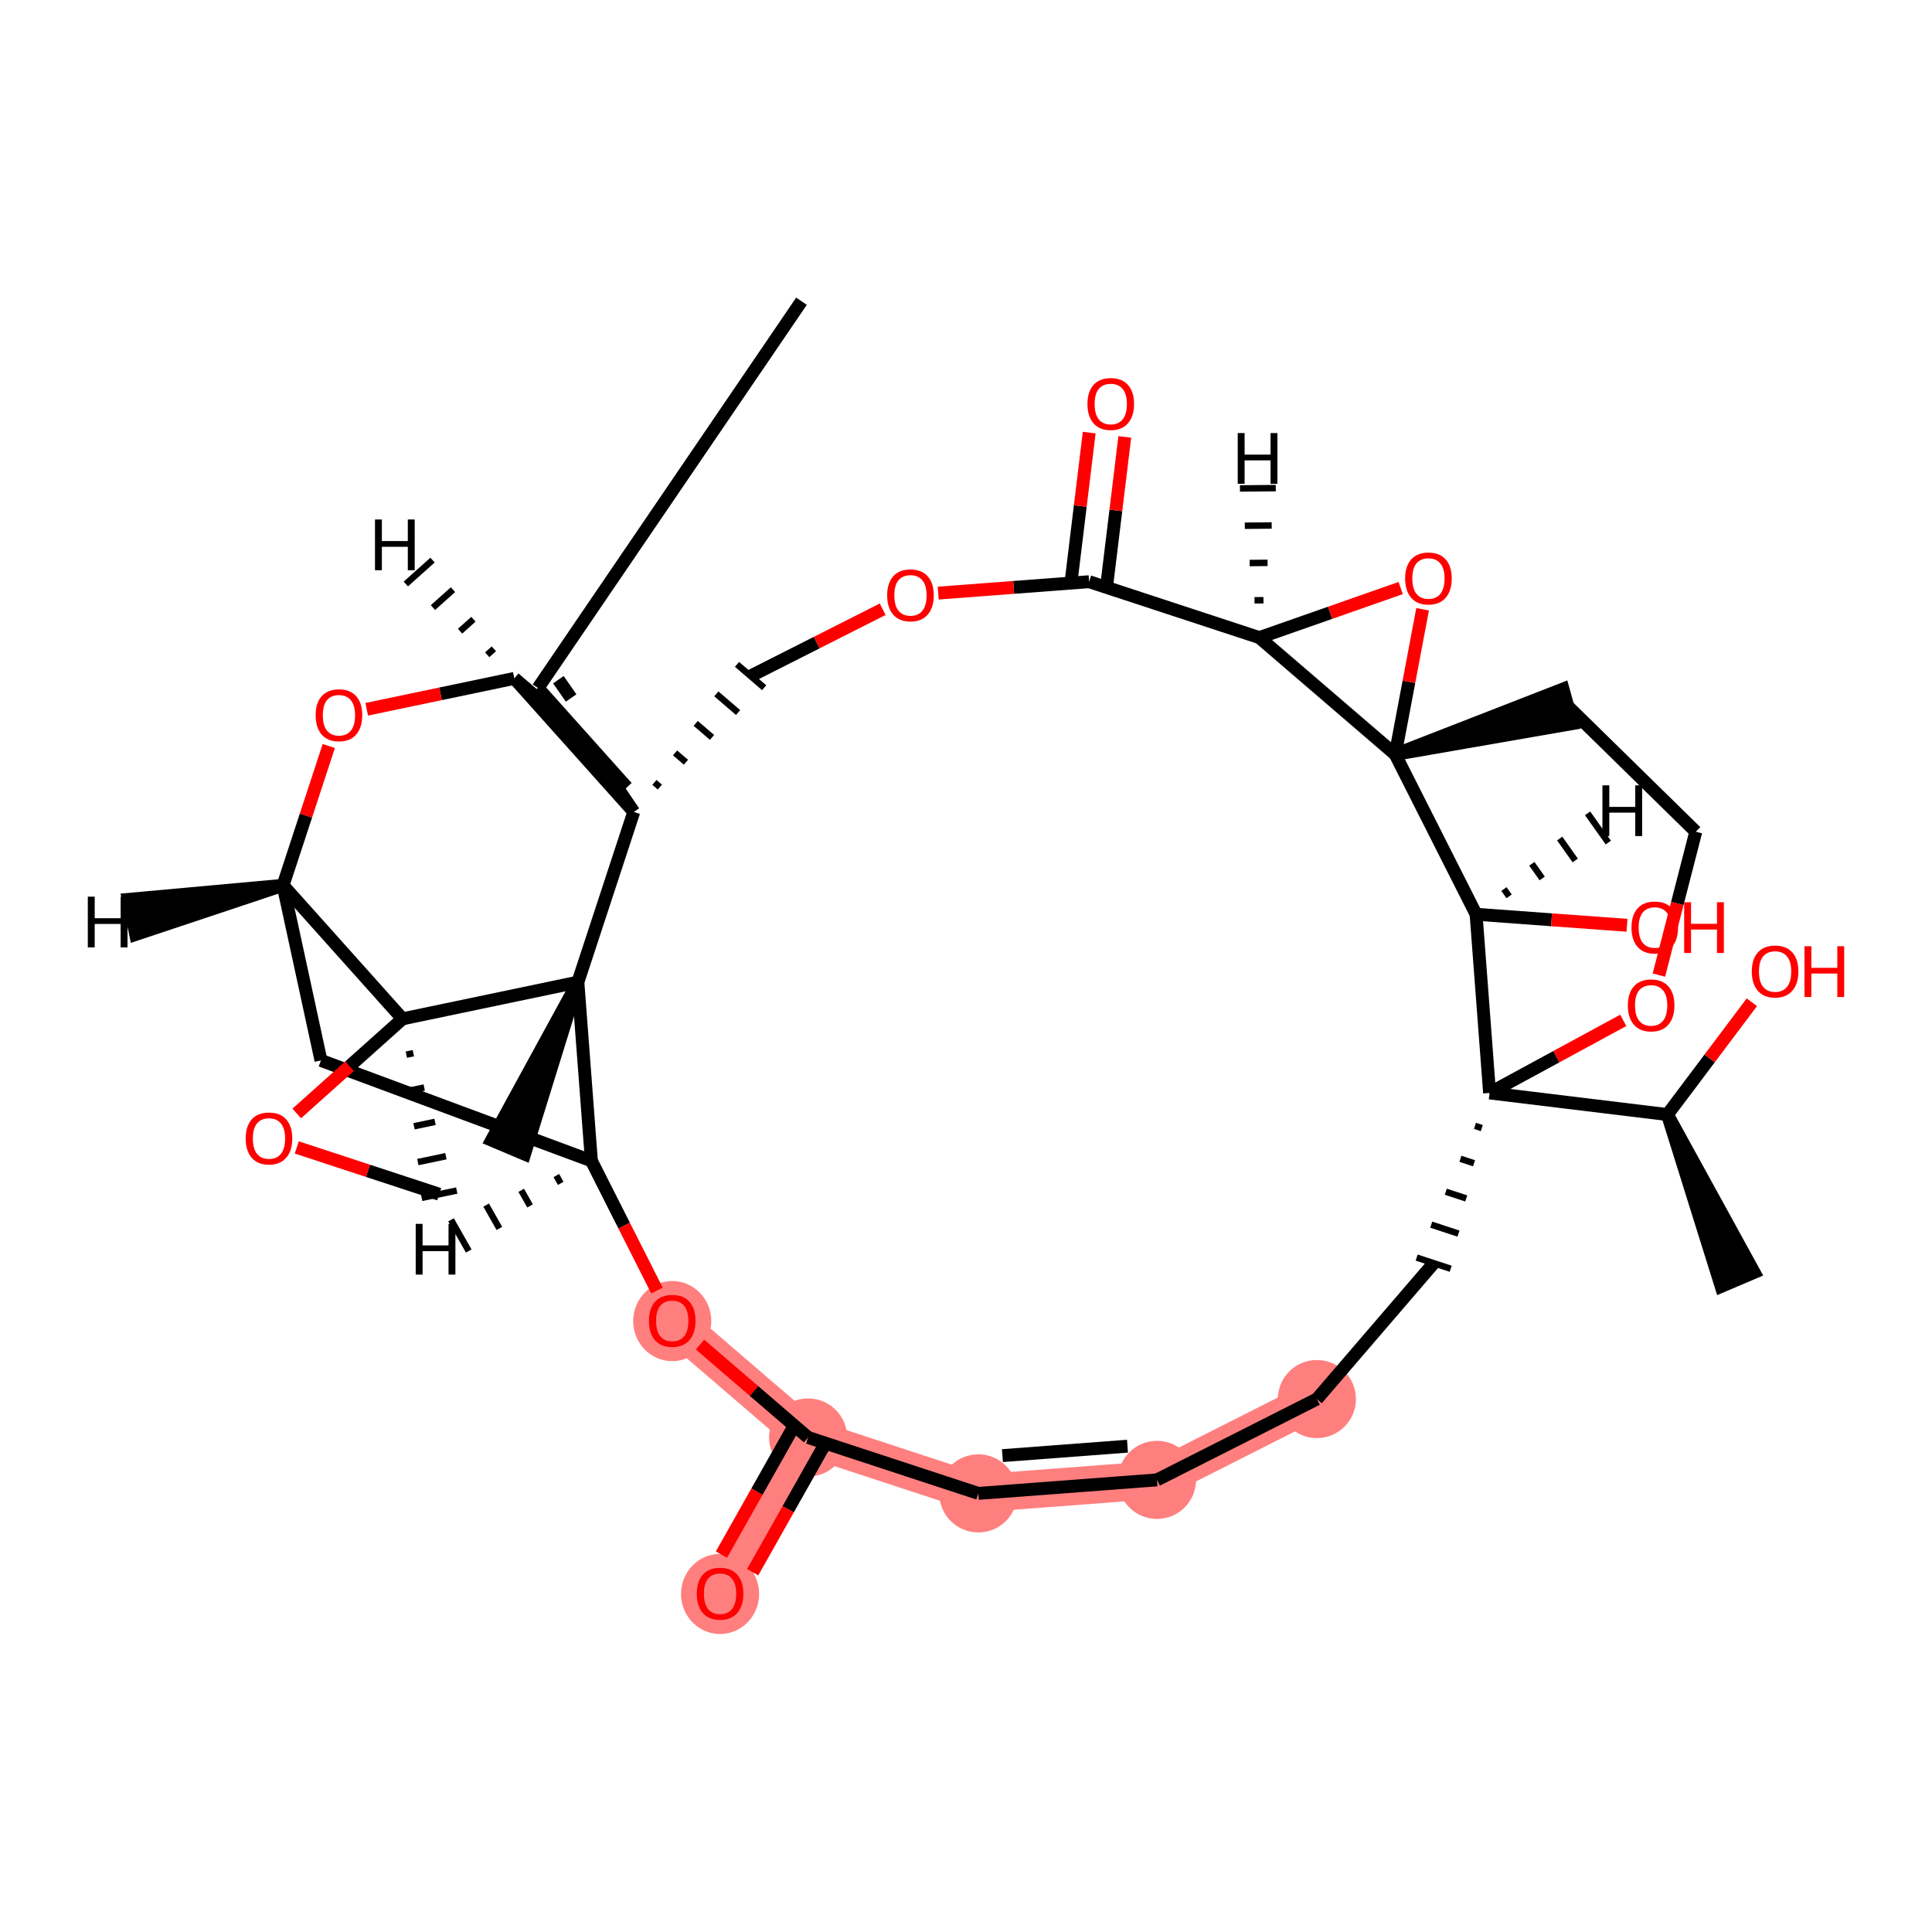 <?xml version='1.0' encoding='iso-8859-1'?>
<svg version='1.1' baseProfile='full'
              xmlns='http://www.w3.org/2000/svg'
                      xmlns:rdkit='http://www.rdkit.org/xml'
                      xmlns:xlink='http://www.w3.org/1999/xlink'
                  xml:space='preserve'
width='300px' height='300px' viewBox='0 0 300 300'>
<!-- END OF HEADER -->
<rect style='opacity:1.0;fill:#FFFFFF;stroke:none' width='300' height='300' x='0' y='0'> </rect>
<rect style='opacity:1.0;fill:#FFFFFF;stroke:none' width='300' height='300' x='0' y='0'> </rect>
<path d='M 104.383,205.077 L 125.482,223.212' style='fill:none;fill-rule:evenodd;stroke:#FF7F7F;stroke-width:5.9px;stroke-linecap:butt;stroke-linejoin:miter;stroke-opacity:1' />
<path d='M 125.482,223.212 L 111.811,247.444' style='fill:none;fill-rule:evenodd;stroke:#FF7F7F;stroke-width:5.9px;stroke-linecap:butt;stroke-linejoin:miter;stroke-opacity:1' />
<path d='M 125.482,223.212 L 151.914,231.892' style='fill:none;fill-rule:evenodd;stroke:#FF7F7F;stroke-width:5.9px;stroke-linecap:butt;stroke-linejoin:miter;stroke-opacity:1' />
<path d='M 151.914,231.892 L 179.657,229.796' style='fill:none;fill-rule:evenodd;stroke:#FF7F7F;stroke-width:5.9px;stroke-linecap:butt;stroke-linejoin:miter;stroke-opacity:1' />
<path d='M 179.657,229.796 L 204.486,217.243' style='fill:none;fill-rule:evenodd;stroke:#FF7F7F;stroke-width:5.9px;stroke-linecap:butt;stroke-linejoin:miter;stroke-opacity:1' />
<ellipse cx='104.383' cy='205.138' rx='5.564' ry='5.721'  style='fill:#FF7F7F;fill-rule:evenodd;stroke:#FF7F7F;stroke-width:1.0px;stroke-linecap:butt;stroke-linejoin:miter;stroke-opacity:1' />
<ellipse cx='125.482' cy='223.212' rx='5.564' ry='5.564'  style='fill:#FF7F7F;fill-rule:evenodd;stroke:#FF7F7F;stroke-width:1.0px;stroke-linecap:butt;stroke-linejoin:miter;stroke-opacity:1' />
<ellipse cx='111.811' cy='247.505' rx='5.564' ry='5.721'  style='fill:#FF7F7F;fill-rule:evenodd;stroke:#FF7F7F;stroke-width:1.0px;stroke-linecap:butt;stroke-linejoin:miter;stroke-opacity:1' />
<ellipse cx='151.914' cy='231.892' rx='5.564' ry='5.564'  style='fill:#FF7F7F;fill-rule:evenodd;stroke:#FF7F7F;stroke-width:1.0px;stroke-linecap:butt;stroke-linejoin:miter;stroke-opacity:1' />
<ellipse cx='179.657' cy='229.796' rx='5.564' ry='5.564'  style='fill:#FF7F7F;fill-rule:evenodd;stroke:#FF7F7F;stroke-width:1.0px;stroke-linecap:butt;stroke-linejoin:miter;stroke-opacity:1' />
<ellipse cx='204.486' cy='217.243' rx='5.564' ry='5.564'  style='fill:#FF7F7F;fill-rule:evenodd;stroke:#FF7F7F;stroke-width:1.0px;stroke-linecap:butt;stroke-linejoin:miter;stroke-opacity:1' />
<path class='bond-0 atom-0 atom-1' d='M 124.455,46.774 L 83.543,106.838' style='fill:none;fill-rule:evenodd;stroke:#000000;stroke-width:2.0px;stroke-linecap:butt;stroke-linejoin:miter;stroke-opacity:1' />
<path class='bond-1 atom-1 atom-2' d='M 83.543,106.838 L 86.363,110.898' style='fill:none;fill-rule:evenodd;stroke:#000000;stroke-width:2.0px;stroke-linecap:butt;stroke-linejoin:miter;stroke-opacity:1' />
<path class='bond-1 atom-1 atom-2' d='M 86.708,105.542 L 88.682,108.384' style='fill:none;fill-rule:evenodd;stroke:#000000;stroke-width:2.0px;stroke-linecap:butt;stroke-linejoin:miter;stroke-opacity:1' />
<path class='bond-38 atom-31 atom-1' d='M 97.332,122.249 L 83.543,106.838' style='fill:none;fill-rule:evenodd;stroke:#000000;stroke-width:2.0px;stroke-linecap:butt;stroke-linejoin:miter;stroke-opacity:1' />
<path class='bond-2 atom-2 atom-3' d='M 86.363,110.898 L 79.863,105.339' style='fill:none;fill-rule:evenodd;stroke:#000000;stroke-width:2.0px;stroke-linecap:butt;stroke-linejoin:miter;stroke-opacity:1' />
<path class='bond-3 atom-3 atom-4' d='M 79.863,105.339 L 68.403,107.737' style='fill:none;fill-rule:evenodd;stroke:#000000;stroke-width:2.0px;stroke-linecap:butt;stroke-linejoin:miter;stroke-opacity:1' />
<path class='bond-3 atom-3 atom-4' d='M 68.403,107.737 L 56.943,110.136' style='fill:none;fill-rule:evenodd;stroke:#FF0000;stroke-width:2.0px;stroke-linecap:butt;stroke-linejoin:miter;stroke-opacity:1' />
<path class='bond-40 atom-29 atom-3' d='M 98.414,126.073 L 79.863,105.339' style='fill:none;fill-rule:evenodd;stroke:#000000;stroke-width:2.0px;stroke-linecap:butt;stroke-linejoin:miter;stroke-opacity:1' />
<path class='bond-45 atom-3 atom-39' d='M 76.688,100.748 L 75.651,101.675' style='fill:none;fill-rule:evenodd;stroke:#000000;stroke-width:1.0px;stroke-linecap:butt;stroke-linejoin:miter;stroke-opacity:1' />
<path class='bond-45 atom-3 atom-39' d='M 73.513,96.156 L 71.439,98.011' style='fill:none;fill-rule:evenodd;stroke:#000000;stroke-width:1.0px;stroke-linecap:butt;stroke-linejoin:miter;stroke-opacity:1' />
<path class='bond-45 atom-3 atom-39' d='M 70.338,91.564 L 67.228,94.347' style='fill:none;fill-rule:evenodd;stroke:#000000;stroke-width:1.0px;stroke-linecap:butt;stroke-linejoin:miter;stroke-opacity:1' />
<path class='bond-45 atom-3 atom-39' d='M 67.163,86.973 L 63.016,90.683' style='fill:none;fill-rule:evenodd;stroke:#000000;stroke-width:1.0px;stroke-linecap:butt;stroke-linejoin:miter;stroke-opacity:1' />
<path class='bond-4 atom-4 atom-5' d='M 51.054,115.84 L 47.502,126.656' style='fill:none;fill-rule:evenodd;stroke:#FF0000;stroke-width:2.0px;stroke-linecap:butt;stroke-linejoin:miter;stroke-opacity:1' />
<path class='bond-4 atom-4 atom-5' d='M 47.502,126.656 L 43.951,137.471' style='fill:none;fill-rule:evenodd;stroke:#000000;stroke-width:2.0px;stroke-linecap:butt;stroke-linejoin:miter;stroke-opacity:1' />
<path class='bond-5 atom-5 atom-6' d='M 43.951,137.471 L 49.84,164.662' style='fill:none;fill-rule:evenodd;stroke:#000000;stroke-width:2.0px;stroke-linecap:butt;stroke-linejoin:miter;stroke-opacity:1' />
<path class='bond-41 atom-34 atom-5' d='M 62.502,158.205 L 43.951,137.471' style='fill:none;fill-rule:evenodd;stroke:#000000;stroke-width:2.0px;stroke-linecap:butt;stroke-linejoin:miter;stroke-opacity:1' />
<path class='bond-46 atom-5 atom-40' d='M 43.951,137.471 L 19.927,139.656 L 21.067,145.103 Z' style='fill:#000000;fill-rule:evenodd;fill-opacity:1;stroke:#000000;stroke-width:2.0px;stroke-linecap:butt;stroke-linejoin:miter;stroke-opacity:1;' />
<path class='bond-6 atom-6 atom-7' d='M 49.84,164.662 L 91.83,180.248' style='fill:none;fill-rule:evenodd;stroke:#000000;stroke-width:2.0px;stroke-linecap:butt;stroke-linejoin:miter;stroke-opacity:1' />
<path class='bond-7 atom-7 atom-8' d='M 91.83,180.248 L 96.923,190.323' style='fill:none;fill-rule:evenodd;stroke:#000000;stroke-width:2.0px;stroke-linecap:butt;stroke-linejoin:miter;stroke-opacity:1' />
<path class='bond-7 atom-7 atom-8' d='M 96.923,190.323 L 102.017,200.398' style='fill:none;fill-rule:evenodd;stroke:#FF0000;stroke-width:2.0px;stroke-linecap:butt;stroke-linejoin:miter;stroke-opacity:1' />
<path class='bond-42 atom-32 atom-7' d='M 89.734,152.506 L 91.83,180.248' style='fill:none;fill-rule:evenodd;stroke:#000000;stroke-width:2.0px;stroke-linecap:butt;stroke-linejoin:miter;stroke-opacity:1' />
<path class='bond-47 atom-7 atom-41' d='M 86.382,182.54 L 87.068,183.75' style='fill:none;fill-rule:evenodd;stroke:#000000;stroke-width:1.0px;stroke-linecap:butt;stroke-linejoin:miter;stroke-opacity:1' />
<path class='bond-47 atom-7 atom-41' d='M 80.934,184.832 L 82.307,187.252' style='fill:none;fill-rule:evenodd;stroke:#000000;stroke-width:1.0px;stroke-linecap:butt;stroke-linejoin:miter;stroke-opacity:1' />
<path class='bond-47 atom-7 atom-41' d='M 75.486,187.124 L 77.545,190.753' style='fill:none;fill-rule:evenodd;stroke:#000000;stroke-width:1.0px;stroke-linecap:butt;stroke-linejoin:miter;stroke-opacity:1' />
<path class='bond-47 atom-7 atom-41' d='M 70.038,189.416 L 72.784,194.255' style='fill:none;fill-rule:evenodd;stroke:#000000;stroke-width:1.0px;stroke-linecap:butt;stroke-linejoin:miter;stroke-opacity:1' />
<path class='bond-8 atom-8 atom-9' d='M 108.695,208.784 L 117.088,215.998' style='fill:none;fill-rule:evenodd;stroke:#FF0000;stroke-width:2.0px;stroke-linecap:butt;stroke-linejoin:miter;stroke-opacity:1' />
<path class='bond-8 atom-8 atom-9' d='M 117.088,215.998 L 125.482,223.212' style='fill:none;fill-rule:evenodd;stroke:#000000;stroke-width:2.0px;stroke-linecap:butt;stroke-linejoin:miter;stroke-opacity:1' />
<path class='bond-9 atom-9 atom-10' d='M 123.058,221.845 L 117.543,231.621' style='fill:none;fill-rule:evenodd;stroke:#000000;stroke-width:2.0px;stroke-linecap:butt;stroke-linejoin:miter;stroke-opacity:1' />
<path class='bond-9 atom-9 atom-10' d='M 117.543,231.621 L 112.028,241.397' style='fill:none;fill-rule:evenodd;stroke:#FF0000;stroke-width:2.0px;stroke-linecap:butt;stroke-linejoin:miter;stroke-opacity:1' />
<path class='bond-9 atom-9 atom-10' d='M 127.905,224.579 L 122.39,234.355' style='fill:none;fill-rule:evenodd;stroke:#000000;stroke-width:2.0px;stroke-linecap:butt;stroke-linejoin:miter;stroke-opacity:1' />
<path class='bond-9 atom-9 atom-10' d='M 122.39,234.355 L 116.874,244.131' style='fill:none;fill-rule:evenodd;stroke:#FF0000;stroke-width:2.0px;stroke-linecap:butt;stroke-linejoin:miter;stroke-opacity:1' />
<path class='bond-10 atom-9 atom-11' d='M 125.482,223.212 L 151.914,231.892' style='fill:none;fill-rule:evenodd;stroke:#000000;stroke-width:2.0px;stroke-linecap:butt;stroke-linejoin:miter;stroke-opacity:1' />
<path class='bond-11 atom-11 atom-12' d='M 151.914,231.892 L 179.657,229.796' style='fill:none;fill-rule:evenodd;stroke:#000000;stroke-width:2.0px;stroke-linecap:butt;stroke-linejoin:miter;stroke-opacity:1' />
<path class='bond-11 atom-11 atom-12' d='M 155.657,226.029 L 175.076,224.562' style='fill:none;fill-rule:evenodd;stroke:#000000;stroke-width:2.0px;stroke-linecap:butt;stroke-linejoin:miter;stroke-opacity:1' />
<path class='bond-12 atom-12 atom-13' d='M 179.657,229.796 L 204.486,217.243' style='fill:none;fill-rule:evenodd;stroke:#000000;stroke-width:2.0px;stroke-linecap:butt;stroke-linejoin:miter;stroke-opacity:1' />
<path class='bond-13 atom-13 atom-14' d='M 204.486,217.243 L 222.621,196.145' style='fill:none;fill-rule:evenodd;stroke:#000000;stroke-width:2.0px;stroke-linecap:butt;stroke-linejoin:miter;stroke-opacity:1' />
<path class='bond-14 atom-15 atom-14' d='M 229.036,174.825 L 230.094,175.172' style='fill:none;fill-rule:evenodd;stroke:#000000;stroke-width:1.0px;stroke-linecap:butt;stroke-linejoin:miter;stroke-opacity:1' />
<path class='bond-14 atom-15 atom-14' d='M 226.772,179.938 L 228.886,180.632' style='fill:none;fill-rule:evenodd;stroke:#000000;stroke-width:1.0px;stroke-linecap:butt;stroke-linejoin:miter;stroke-opacity:1' />
<path class='bond-14 atom-15 atom-14' d='M 224.507,185.051 L 227.679,186.092' style='fill:none;fill-rule:evenodd;stroke:#000000;stroke-width:1.0px;stroke-linecap:butt;stroke-linejoin:miter;stroke-opacity:1' />
<path class='bond-14 atom-15 atom-14' d='M 222.242,190.164 L 226.471,191.552' style='fill:none;fill-rule:evenodd;stroke:#000000;stroke-width:1.0px;stroke-linecap:butt;stroke-linejoin:miter;stroke-opacity:1' />
<path class='bond-14 atom-15 atom-14' d='M 219.977,195.276 L 225.264,197.013' style='fill:none;fill-rule:evenodd;stroke:#000000;stroke-width:1.0px;stroke-linecap:butt;stroke-linejoin:miter;stroke-opacity:1' />
<path class='bond-15 atom-15 atom-16' d='M 231.301,169.712 L 258.919,173.068' style='fill:none;fill-rule:evenodd;stroke:#000000;stroke-width:2.0px;stroke-linecap:butt;stroke-linejoin:miter;stroke-opacity:1' />
<path class='bond-18 atom-15 atom-19' d='M 231.301,169.712 L 241.679,164.078' style='fill:none;fill-rule:evenodd;stroke:#000000;stroke-width:2.0px;stroke-linecap:butt;stroke-linejoin:miter;stroke-opacity:1' />
<path class='bond-18 atom-15 atom-19' d='M 241.679,164.078 L 252.057,158.443' style='fill:none;fill-rule:evenodd;stroke:#FF0000;stroke-width:2.0px;stroke-linecap:butt;stroke-linejoin:miter;stroke-opacity:1' />
<path class='bond-43 atom-37 atom-15' d='M 229.205,141.969 L 231.301,169.712' style='fill:none;fill-rule:evenodd;stroke:#000000;stroke-width:2.0px;stroke-linecap:butt;stroke-linejoin:miter;stroke-opacity:1' />
<path class='bond-16 atom-16 atom-17' d='M 258.919,173.068 L 267.262,199.755 L 272.381,197.575 Z' style='fill:#000000;fill-rule:evenodd;fill-opacity:1;stroke:#000000;stroke-width:2.0px;stroke-linecap:butt;stroke-linejoin:miter;stroke-opacity:1;' />
<path class='bond-17 atom-16 atom-18' d='M 258.919,173.068 L 265.473,164.349' style='fill:none;fill-rule:evenodd;stroke:#000000;stroke-width:2.0px;stroke-linecap:butt;stroke-linejoin:miter;stroke-opacity:1' />
<path class='bond-17 atom-16 atom-18' d='M 265.473,164.349 L 272.026,155.63' style='fill:none;fill-rule:evenodd;stroke:#FF0000;stroke-width:2.0px;stroke-linecap:butt;stroke-linejoin:miter;stroke-opacity:1' />
<path class='bond-19 atom-19 atom-20' d='M 257.592,151.413 L 260.456,140.281' style='fill:none;fill-rule:evenodd;stroke:#FF0000;stroke-width:2.0px;stroke-linecap:butt;stroke-linejoin:miter;stroke-opacity:1' />
<path class='bond-19 atom-19 atom-20' d='M 260.456,140.281 L 263.321,129.148' style='fill:none;fill-rule:evenodd;stroke:#000000;stroke-width:2.0px;stroke-linecap:butt;stroke-linejoin:miter;stroke-opacity:1' />
<path class='bond-20 atom-20 atom-21' d='M 263.321,129.148 L 243.453,109.672' style='fill:none;fill-rule:evenodd;stroke:#000000;stroke-width:2.0px;stroke-linecap:butt;stroke-linejoin:miter;stroke-opacity:1' />
<path class='bond-21 atom-22 atom-21' d='M 216.652,117.14 L 244.2,112.352 L 242.706,106.992 Z' style='fill:#000000;fill-rule:evenodd;fill-opacity:1;stroke:#000000;stroke-width:2.0px;stroke-linecap:butt;stroke-linejoin:miter;stroke-opacity:1;' />
<path class='bond-22 atom-22 atom-23' d='M 216.652,117.14 L 218.777,105.871' style='fill:none;fill-rule:evenodd;stroke:#000000;stroke-width:2.0px;stroke-linecap:butt;stroke-linejoin:miter;stroke-opacity:1' />
<path class='bond-22 atom-22 atom-23' d='M 218.777,105.871 L 220.902,94.603' style='fill:none;fill-rule:evenodd;stroke:#FF0000;stroke-width:2.0px;stroke-linecap:butt;stroke-linejoin:miter;stroke-opacity:1' />
<path class='bond-36 atom-22 atom-37' d='M 216.652,117.14 L 229.205,141.969' style='fill:none;fill-rule:evenodd;stroke:#000000;stroke-width:2.0px;stroke-linecap:butt;stroke-linejoin:miter;stroke-opacity:1' />
<path class='bond-44 atom-24 atom-22' d='M 195.553,99.005 L 216.652,117.14' style='fill:none;fill-rule:evenodd;stroke:#000000;stroke-width:2.0px;stroke-linecap:butt;stroke-linejoin:miter;stroke-opacity:1' />
<path class='bond-23 atom-23 atom-24' d='M 217.496,91.312 L 206.524,95.159' style='fill:none;fill-rule:evenodd;stroke:#FF0000;stroke-width:2.0px;stroke-linecap:butt;stroke-linejoin:miter;stroke-opacity:1' />
<path class='bond-23 atom-23 atom-24' d='M 206.524,95.159 L 195.553,99.005' style='fill:none;fill-rule:evenodd;stroke:#000000;stroke-width:2.0px;stroke-linecap:butt;stroke-linejoin:miter;stroke-opacity:1' />
<path class='bond-24 atom-24 atom-25' d='M 195.553,99.005 L 169.12,90.325' style='fill:none;fill-rule:evenodd;stroke:#000000;stroke-width:2.0px;stroke-linecap:butt;stroke-linejoin:miter;stroke-opacity:1' />
<path class='bond-48 atom-24 atom-42' d='M 196.191,93.202 L 194.8,93.216' style='fill:none;fill-rule:evenodd;stroke:#000000;stroke-width:1.0px;stroke-linecap:butt;stroke-linejoin:miter;stroke-opacity:1' />
<path class='bond-48 atom-24 atom-42' d='M 196.829,87.399 L 194.047,87.427' style='fill:none;fill-rule:evenodd;stroke:#000000;stroke-width:1.0px;stroke-linecap:butt;stroke-linejoin:miter;stroke-opacity:1' />
<path class='bond-48 atom-24 atom-42' d='M 197.467,81.596 L 193.294,81.637' style='fill:none;fill-rule:evenodd;stroke:#000000;stroke-width:1.0px;stroke-linecap:butt;stroke-linejoin:miter;stroke-opacity:1' />
<path class='bond-48 atom-24 atom-42' d='M 198.104,75.793 L 192.54,75.848' style='fill:none;fill-rule:evenodd;stroke:#000000;stroke-width:1.0px;stroke-linecap:butt;stroke-linejoin:miter;stroke-opacity:1' />
<path class='bond-25 atom-25 atom-26' d='M 171.882,90.661 L 173.269,79.253' style='fill:none;fill-rule:evenodd;stroke:#000000;stroke-width:2.0px;stroke-linecap:butt;stroke-linejoin:miter;stroke-opacity:1' />
<path class='bond-25 atom-25 atom-26' d='M 173.269,79.253 L 174.655,67.844' style='fill:none;fill-rule:evenodd;stroke:#FF0000;stroke-width:2.0px;stroke-linecap:butt;stroke-linejoin:miter;stroke-opacity:1' />
<path class='bond-25 atom-25 atom-26' d='M 166.358,89.989 L 167.745,78.581' style='fill:none;fill-rule:evenodd;stroke:#000000;stroke-width:2.0px;stroke-linecap:butt;stroke-linejoin:miter;stroke-opacity:1' />
<path class='bond-25 atom-25 atom-26' d='M 167.745,78.581 L 169.132,67.173' style='fill:none;fill-rule:evenodd;stroke:#FF0000;stroke-width:2.0px;stroke-linecap:butt;stroke-linejoin:miter;stroke-opacity:1' />
<path class='bond-26 atom-25 atom-27' d='M 169.12,90.325 L 157.405,91.21' style='fill:none;fill-rule:evenodd;stroke:#000000;stroke-width:2.0px;stroke-linecap:butt;stroke-linejoin:miter;stroke-opacity:1' />
<path class='bond-26 atom-25 atom-27' d='M 157.405,91.21 L 145.69,92.095' style='fill:none;fill-rule:evenodd;stroke:#FF0000;stroke-width:2.0px;stroke-linecap:butt;stroke-linejoin:miter;stroke-opacity:1' />
<path class='bond-27 atom-27 atom-28' d='M 137.065,94.601 L 126.807,99.788' style='fill:none;fill-rule:evenodd;stroke:#FF0000;stroke-width:2.0px;stroke-linecap:butt;stroke-linejoin:miter;stroke-opacity:1' />
<path class='bond-27 atom-27 atom-28' d='M 126.807,99.788 L 116.549,104.974' style='fill:none;fill-rule:evenodd;stroke:#000000;stroke-width:2.0px;stroke-linecap:butt;stroke-linejoin:miter;stroke-opacity:1' />
<path class='bond-28 atom-29 atom-28' d='M 102.463,122.216 L 101.619,121.49' style='fill:none;fill-rule:evenodd;stroke:#000000;stroke-width:1.0px;stroke-linecap:butt;stroke-linejoin:miter;stroke-opacity:1' />
<path class='bond-28 atom-29 atom-28' d='M 106.512,118.359 L 104.824,116.908' style='fill:none;fill-rule:evenodd;stroke:#000000;stroke-width:1.0px;stroke-linecap:butt;stroke-linejoin:miter;stroke-opacity:1' />
<path class='bond-28 atom-29 atom-28' d='M 110.561,114.502 L 108.029,112.325' style='fill:none;fill-rule:evenodd;stroke:#000000;stroke-width:1.0px;stroke-linecap:butt;stroke-linejoin:miter;stroke-opacity:1' />
<path class='bond-28 atom-29 atom-28' d='M 114.61,110.645 L 111.234,107.743' style='fill:none;fill-rule:evenodd;stroke:#000000;stroke-width:1.0px;stroke-linecap:butt;stroke-linejoin:miter;stroke-opacity:1' />
<path class='bond-28 atom-29 atom-28' d='M 118.659,106.787 L 114.439,103.16' style='fill:none;fill-rule:evenodd;stroke:#000000;stroke-width:1.0px;stroke-linecap:butt;stroke-linejoin:miter;stroke-opacity:1' />
<path class='bond-29 atom-29 atom-30' d='M 98.414,126.073 L 93.609,118.997' style='fill:none;fill-rule:evenodd;stroke:#000000;stroke-width:2.0px;stroke-linecap:butt;stroke-linejoin:miter;stroke-opacity:1' />
<path class='bond-31 atom-29 atom-32' d='M 98.414,126.073 L 89.734,152.506' style='fill:none;fill-rule:evenodd;stroke:#000000;stroke-width:2.0px;stroke-linecap:butt;stroke-linejoin:miter;stroke-opacity:1' />
<path class='bond-30 atom-30 atom-31' d='M 93.609,118.997 L 97.332,122.249' style='fill:none;fill-rule:evenodd;stroke:#000000;stroke-width:2.0px;stroke-linecap:butt;stroke-linejoin:miter;stroke-opacity:1' />
<path class='bond-32 atom-32 atom-33' d='M 89.734,152.506 L 76.333,177.046 L 81.458,179.213 Z' style='fill:#000000;fill-rule:evenodd;fill-opacity:1;stroke:#000000;stroke-width:2.0px;stroke-linecap:butt;stroke-linejoin:miter;stroke-opacity:1;' />
<path class='bond-33 atom-32 atom-34' d='M 89.734,152.506 L 62.502,158.205' style='fill:none;fill-rule:evenodd;stroke:#000000;stroke-width:2.0px;stroke-linecap:butt;stroke-linejoin:miter;stroke-opacity:1' />
<path class='bond-34 atom-34 atom-35' d='M 63.097,163.765 L 64.186,163.537' style='fill:none;fill-rule:evenodd;stroke:#000000;stroke-width:1.0px;stroke-linecap:butt;stroke-linejoin:miter;stroke-opacity:1' />
<path class='bond-34 atom-34 atom-35' d='M 63.692,169.326 L 65.871,168.87' style='fill:none;fill-rule:evenodd;stroke:#000000;stroke-width:1.0px;stroke-linecap:butt;stroke-linejoin:miter;stroke-opacity:1' />
<path class='bond-34 atom-34 atom-35' d='M 64.288,174.886 L 67.555,174.202' style='fill:none;fill-rule:evenodd;stroke:#000000;stroke-width:1.0px;stroke-linecap:butt;stroke-linejoin:miter;stroke-opacity:1' />
<path class='bond-34 atom-34 atom-35' d='M 64.883,180.446 L 69.24,179.534' style='fill:none;fill-rule:evenodd;stroke:#000000;stroke-width:1.0px;stroke-linecap:butt;stroke-linejoin:miter;stroke-opacity:1' />
<path class='bond-34 atom-34 atom-35' d='M 65.478,186.006 L 70.924,184.867' style='fill:none;fill-rule:evenodd;stroke:#000000;stroke-width:1.0px;stroke-linecap:butt;stroke-linejoin:miter;stroke-opacity:1' />
<path class='bond-39 atom-36 atom-34' d='M 46.081,172.898 L 54.291,165.551' style='fill:none;fill-rule:evenodd;stroke:#FF0000;stroke-width:2.0px;stroke-linecap:butt;stroke-linejoin:miter;stroke-opacity:1' />
<path class='bond-39 atom-36 atom-34' d='M 54.291,165.551 L 62.502,158.205' style='fill:none;fill-rule:evenodd;stroke:#000000;stroke-width:2.0px;stroke-linecap:butt;stroke-linejoin:miter;stroke-opacity:1' />
<path class='bond-35 atom-35 atom-36' d='M 68.201,185.437 L 57.141,181.804' style='fill:none;fill-rule:evenodd;stroke:#000000;stroke-width:2.0px;stroke-linecap:butt;stroke-linejoin:miter;stroke-opacity:1' />
<path class='bond-35 atom-35 atom-36' d='M 57.141,181.804 L 46.081,178.172' style='fill:none;fill-rule:evenodd;stroke:#FF0000;stroke-width:2.0px;stroke-linecap:butt;stroke-linejoin:miter;stroke-opacity:1' />
<path class='bond-37 atom-37 atom-38' d='M 229.205,141.969 L 240.923,142.825' style='fill:none;fill-rule:evenodd;stroke:#000000;stroke-width:2.0px;stroke-linecap:butt;stroke-linejoin:miter;stroke-opacity:1' />
<path class='bond-37 atom-37 atom-38' d='M 240.923,142.825 L 252.641,143.68' style='fill:none;fill-rule:evenodd;stroke:#FF0000;stroke-width:2.0px;stroke-linecap:butt;stroke-linejoin:miter;stroke-opacity:1' />
<path class='bond-49 atom-37 atom-43' d='M 234.338,139.185 L 233.534,138.05' style='fill:none;fill-rule:evenodd;stroke:#000000;stroke-width:1.0px;stroke-linecap:butt;stroke-linejoin:miter;stroke-opacity:1' />
<path class='bond-49 atom-37 atom-43' d='M 239.471,136.401 L 237.863,134.13' style='fill:none;fill-rule:evenodd;stroke:#000000;stroke-width:1.0px;stroke-linecap:butt;stroke-linejoin:miter;stroke-opacity:1' />
<path class='bond-49 atom-37 atom-43' d='M 244.604,133.616 L 242.191,130.211' style='fill:none;fill-rule:evenodd;stroke:#000000;stroke-width:1.0px;stroke-linecap:butt;stroke-linejoin:miter;stroke-opacity:1' />
<path class='bond-49 atom-37 atom-43' d='M 249.737,130.832 L 246.52,126.292' style='fill:none;fill-rule:evenodd;stroke:#000000;stroke-width:1.0px;stroke-linecap:butt;stroke-linejoin:miter;stroke-opacity:1' />
<path  class='atom-4' d='M 49.014 111.06
Q 49.014 109.169, 49.949 108.111
Q 50.884 107.054, 52.631 107.054
Q 54.378 107.054, 55.313 108.111
Q 56.248 109.169, 56.248 111.06
Q 56.248 112.975, 55.302 114.065
Q 54.356 115.145, 52.631 115.145
Q 50.895 115.145, 49.949 114.065
Q 49.014 112.986, 49.014 111.06
M 52.631 114.254
Q 53.833 114.254, 54.478 113.453
Q 55.135 112.641, 55.135 111.06
Q 55.135 109.514, 54.478 108.735
Q 53.833 107.944, 52.631 107.944
Q 51.429 107.944, 50.773 108.723
Q 50.127 109.502, 50.127 111.06
Q 50.127 112.652, 50.773 113.453
Q 51.429 114.254, 52.631 114.254
' fill='#FF0000'/>
<path  class='atom-8' d='M 100.766 205.099
Q 100.766 203.208, 101.701 202.15
Q 102.635 201.093, 104.383 201.093
Q 106.13 201.093, 107.065 202.15
Q 107.999 203.208, 107.999 205.099
Q 107.999 207.014, 107.053 208.104
Q 106.108 209.184, 104.383 209.184
Q 102.647 209.184, 101.701 208.104
Q 100.766 207.025, 100.766 205.099
M 104.383 208.293
Q 105.584 208.293, 106.23 207.492
Q 106.887 206.68, 106.887 205.099
Q 106.887 203.552, 106.23 202.773
Q 105.584 201.983, 104.383 201.983
Q 103.181 201.983, 102.524 202.762
Q 101.879 203.541, 101.879 205.099
Q 101.879 206.691, 102.524 207.492
Q 103.181 208.293, 104.383 208.293
' fill='#FF0000'/>
<path  class='atom-10' d='M 108.194 247.466
Q 108.194 245.574, 109.129 244.517
Q 110.064 243.46, 111.811 243.46
Q 113.558 243.46, 114.493 244.517
Q 115.428 245.574, 115.428 247.466
Q 115.428 249.38, 114.482 250.471
Q 113.536 251.55, 111.811 251.55
Q 110.075 251.55, 109.129 250.471
Q 108.194 249.391, 108.194 247.466
M 111.811 250.66
Q 113.013 250.66, 113.659 249.859
Q 114.315 249.046, 114.315 247.466
Q 114.315 245.919, 113.659 245.14
Q 113.013 244.35, 111.811 244.35
Q 110.609 244.35, 109.953 245.129
Q 109.307 245.908, 109.307 247.466
Q 109.307 249.057, 109.953 249.859
Q 110.609 250.66, 111.811 250.66
' fill='#FF0000'/>
<path  class='atom-18' d='M 272.019 150.851
Q 272.019 148.959, 272.954 147.902
Q 273.888 146.844, 275.636 146.844
Q 277.383 146.844, 278.318 147.902
Q 279.252 148.959, 279.252 150.851
Q 279.252 152.765, 278.306 153.855
Q 277.361 154.935, 275.636 154.935
Q 273.9 154.935, 272.954 153.855
Q 272.019 152.776, 272.019 150.851
M 275.636 154.045
Q 276.838 154.045, 277.483 153.243
Q 278.14 152.431, 278.14 150.851
Q 278.14 149.304, 277.483 148.525
Q 276.838 147.735, 275.636 147.735
Q 274.434 147.735, 273.777 148.514
Q 273.132 149.293, 273.132 150.851
Q 273.132 152.442, 273.777 153.243
Q 274.434 154.045, 275.636 154.045
' fill='#FF0000'/>
<path  class='atom-18' d='M 280.198 146.933
L 281.267 146.933
L 281.267 150.283
L 285.295 150.283
L 285.295 146.933
L 286.364 146.933
L 286.364 154.813
L 285.295 154.813
L 285.295 151.173
L 281.267 151.173
L 281.267 154.813
L 280.198 154.813
L 280.198 146.933
' fill='#FF0000'/>
<path  class='atom-19' d='M 252.771 156.115
Q 252.771 154.223, 253.706 153.166
Q 254.64 152.108, 256.388 152.108
Q 258.135 152.108, 259.07 153.166
Q 260.004 154.223, 260.004 156.115
Q 260.004 158.029, 259.058 159.119
Q 258.113 160.199, 256.388 160.199
Q 254.652 160.199, 253.706 159.119
Q 252.771 158.04, 252.771 156.115
M 256.388 159.309
Q 257.59 159.309, 258.235 158.507
Q 258.892 157.695, 258.892 156.115
Q 258.892 154.568, 258.235 153.789
Q 257.59 152.999, 256.388 152.999
Q 255.186 152.999, 254.529 153.778
Q 253.884 154.557, 253.884 156.115
Q 253.884 157.706, 254.529 158.507
Q 255.186 159.309, 256.388 159.309
' fill='#FF0000'/>
<path  class='atom-23' d='M 218.191 89.823
Q 218.191 87.931, 219.126 86.874
Q 220.061 85.817, 221.808 85.817
Q 223.555 85.817, 224.49 86.874
Q 225.425 87.931, 225.425 89.823
Q 225.425 91.737, 224.479 92.828
Q 223.533 93.907, 221.808 93.907
Q 220.072 93.907, 219.126 92.828
Q 218.191 91.748, 218.191 89.823
M 221.808 93.017
Q 223.01 93.017, 223.655 92.216
Q 224.312 91.403, 224.312 89.823
Q 224.312 88.276, 223.655 87.497
Q 223.01 86.707, 221.808 86.707
Q 220.606 86.707, 219.95 87.486
Q 219.304 88.265, 219.304 89.823
Q 219.304 91.414, 219.95 92.216
Q 220.606 93.017, 221.808 93.017
' fill='#FF0000'/>
<path  class='atom-26' d='M 168.86 62.729
Q 168.86 60.837, 169.795 59.78
Q 170.73 58.723, 172.477 58.723
Q 174.224 58.723, 175.159 59.78
Q 176.094 60.837, 176.094 62.729
Q 176.094 64.643, 175.148 65.734
Q 174.202 66.813, 172.477 66.813
Q 170.741 66.813, 169.795 65.734
Q 168.86 64.654, 168.86 62.729
M 172.477 65.923
Q 173.679 65.923, 174.324 65.122
Q 174.981 64.309, 174.981 62.729
Q 174.981 61.182, 174.324 60.403
Q 173.679 59.613, 172.477 59.613
Q 171.275 59.613, 170.619 60.392
Q 169.973 61.171, 169.973 62.729
Q 169.973 64.32, 170.619 65.122
Q 171.275 65.923, 172.477 65.923
' fill='#FF0000'/>
<path  class='atom-27' d='M 137.761 92.443
Q 137.761 90.551, 138.696 89.494
Q 139.631 88.437, 141.378 88.437
Q 143.125 88.437, 144.06 89.494
Q 144.995 90.551, 144.995 92.443
Q 144.995 94.357, 144.049 95.448
Q 143.103 96.527, 141.378 96.527
Q 139.642 96.527, 138.696 95.448
Q 137.761 94.368, 137.761 92.443
M 141.378 95.637
Q 142.58 95.637, 143.225 94.836
Q 143.882 94.023, 143.882 92.443
Q 143.882 90.896, 143.225 90.117
Q 142.58 89.327, 141.378 89.327
Q 140.176 89.327, 139.519 90.106
Q 138.874 90.885, 138.874 92.443
Q 138.874 94.035, 139.519 94.836
Q 140.176 95.637, 141.378 95.637
' fill='#FF0000'/>
<path  class='atom-36' d='M 38.151 176.779
Q 38.151 174.887, 39.086 173.829
Q 40.021 172.772, 41.768 172.772
Q 43.516 172.772, 44.45 173.829
Q 45.385 174.887, 45.385 176.779
Q 45.385 178.693, 44.439 179.783
Q 43.493 180.863, 41.768 180.863
Q 40.032 180.863, 39.086 179.783
Q 38.151 178.704, 38.151 176.779
M 41.768 179.972
Q 42.97 179.972, 43.616 179.171
Q 44.272 178.359, 44.272 176.779
Q 44.272 175.232, 43.616 174.453
Q 42.97 173.663, 41.768 173.663
Q 40.566 173.663, 39.91 174.442
Q 39.264 175.221, 39.264 176.779
Q 39.264 178.37, 39.91 179.171
Q 40.566 179.972, 41.768 179.972
' fill='#FF0000'/>
<path  class='atom-38' d='M 253.336 144.018
Q 253.336 142.126, 254.271 141.068
Q 255.206 140.011, 256.953 140.011
Q 258.7 140.011, 259.635 141.068
Q 260.57 142.126, 260.57 144.018
Q 260.57 145.932, 259.624 147.022
Q 258.678 148.102, 256.953 148.102
Q 255.217 148.102, 254.271 147.022
Q 253.336 145.943, 253.336 144.018
M 256.953 147.211
Q 258.155 147.211, 258.8 146.41
Q 259.457 145.598, 259.457 144.018
Q 259.457 142.471, 258.8 141.692
Q 258.155 140.902, 256.953 140.902
Q 255.751 140.902, 255.094 141.681
Q 254.449 142.46, 254.449 144.018
Q 254.449 145.609, 255.094 146.41
Q 255.751 147.211, 256.953 147.211
' fill='#FF0000'/>
<path  class='atom-38' d='M 261.516 140.1
L 262.584 140.1
L 262.584 143.45
L 266.613 143.45
L 266.613 140.1
L 267.681 140.1
L 267.681 147.979
L 266.613 147.979
L 266.613 144.34
L 262.584 144.34
L 262.584 147.979
L 261.516 147.979
L 261.516 140.1
' fill='#FF0000'/>
<path  class='atom-39' d='M 58.229 80.666
L 59.297 80.666
L 59.297 84.016
L 63.325 84.016
L 63.325 80.666
L 64.394 80.666
L 64.394 88.545
L 63.325 88.545
L 63.325 84.906
L 59.297 84.906
L 59.297 88.545
L 58.229 88.545
L 58.229 80.666
' fill='#000000'/>
<path  class='atom-40' d='M 13.636 139.231
L 14.705 139.231
L 14.705 142.58
L 18.733 142.58
L 18.733 139.231
L 19.802 139.231
L 19.802 147.11
L 18.733 147.11
L 18.733 143.471
L 14.705 143.471
L 14.705 147.11
L 13.636 147.11
L 13.636 139.231
' fill='#000000'/>
<path  class='atom-41' d='M 64.55 190.04
L 65.618 190.04
L 65.618 193.39
L 69.647 193.39
L 69.647 190.04
L 70.715 190.04
L 70.715 197.919
L 69.647 197.919
L 69.647 194.28
L 65.618 194.28
L 65.618 197.919
L 64.55 197.919
L 64.55 190.04
' fill='#000000'/>
<path  class='atom-42' d='M 192.194 67.246
L 193.262 67.246
L 193.262 70.595
L 197.291 70.595
L 197.291 67.246
L 198.359 67.246
L 198.359 75.125
L 197.291 75.125
L 197.291 71.486
L 193.262 71.486
L 193.262 75.125
L 192.194 75.125
L 192.194 67.246
' fill='#000000'/>
<path  class='atom-43' d='M 248.824 121.946
L 249.892 121.946
L 249.892 125.295
L 253.921 125.295
L 253.921 121.946
L 254.989 121.946
L 254.989 129.825
L 253.921 129.825
L 253.921 126.186
L 249.892 126.186
L 249.892 129.825
L 248.824 129.825
L 248.824 121.946
' fill='#000000'/>
</svg>
